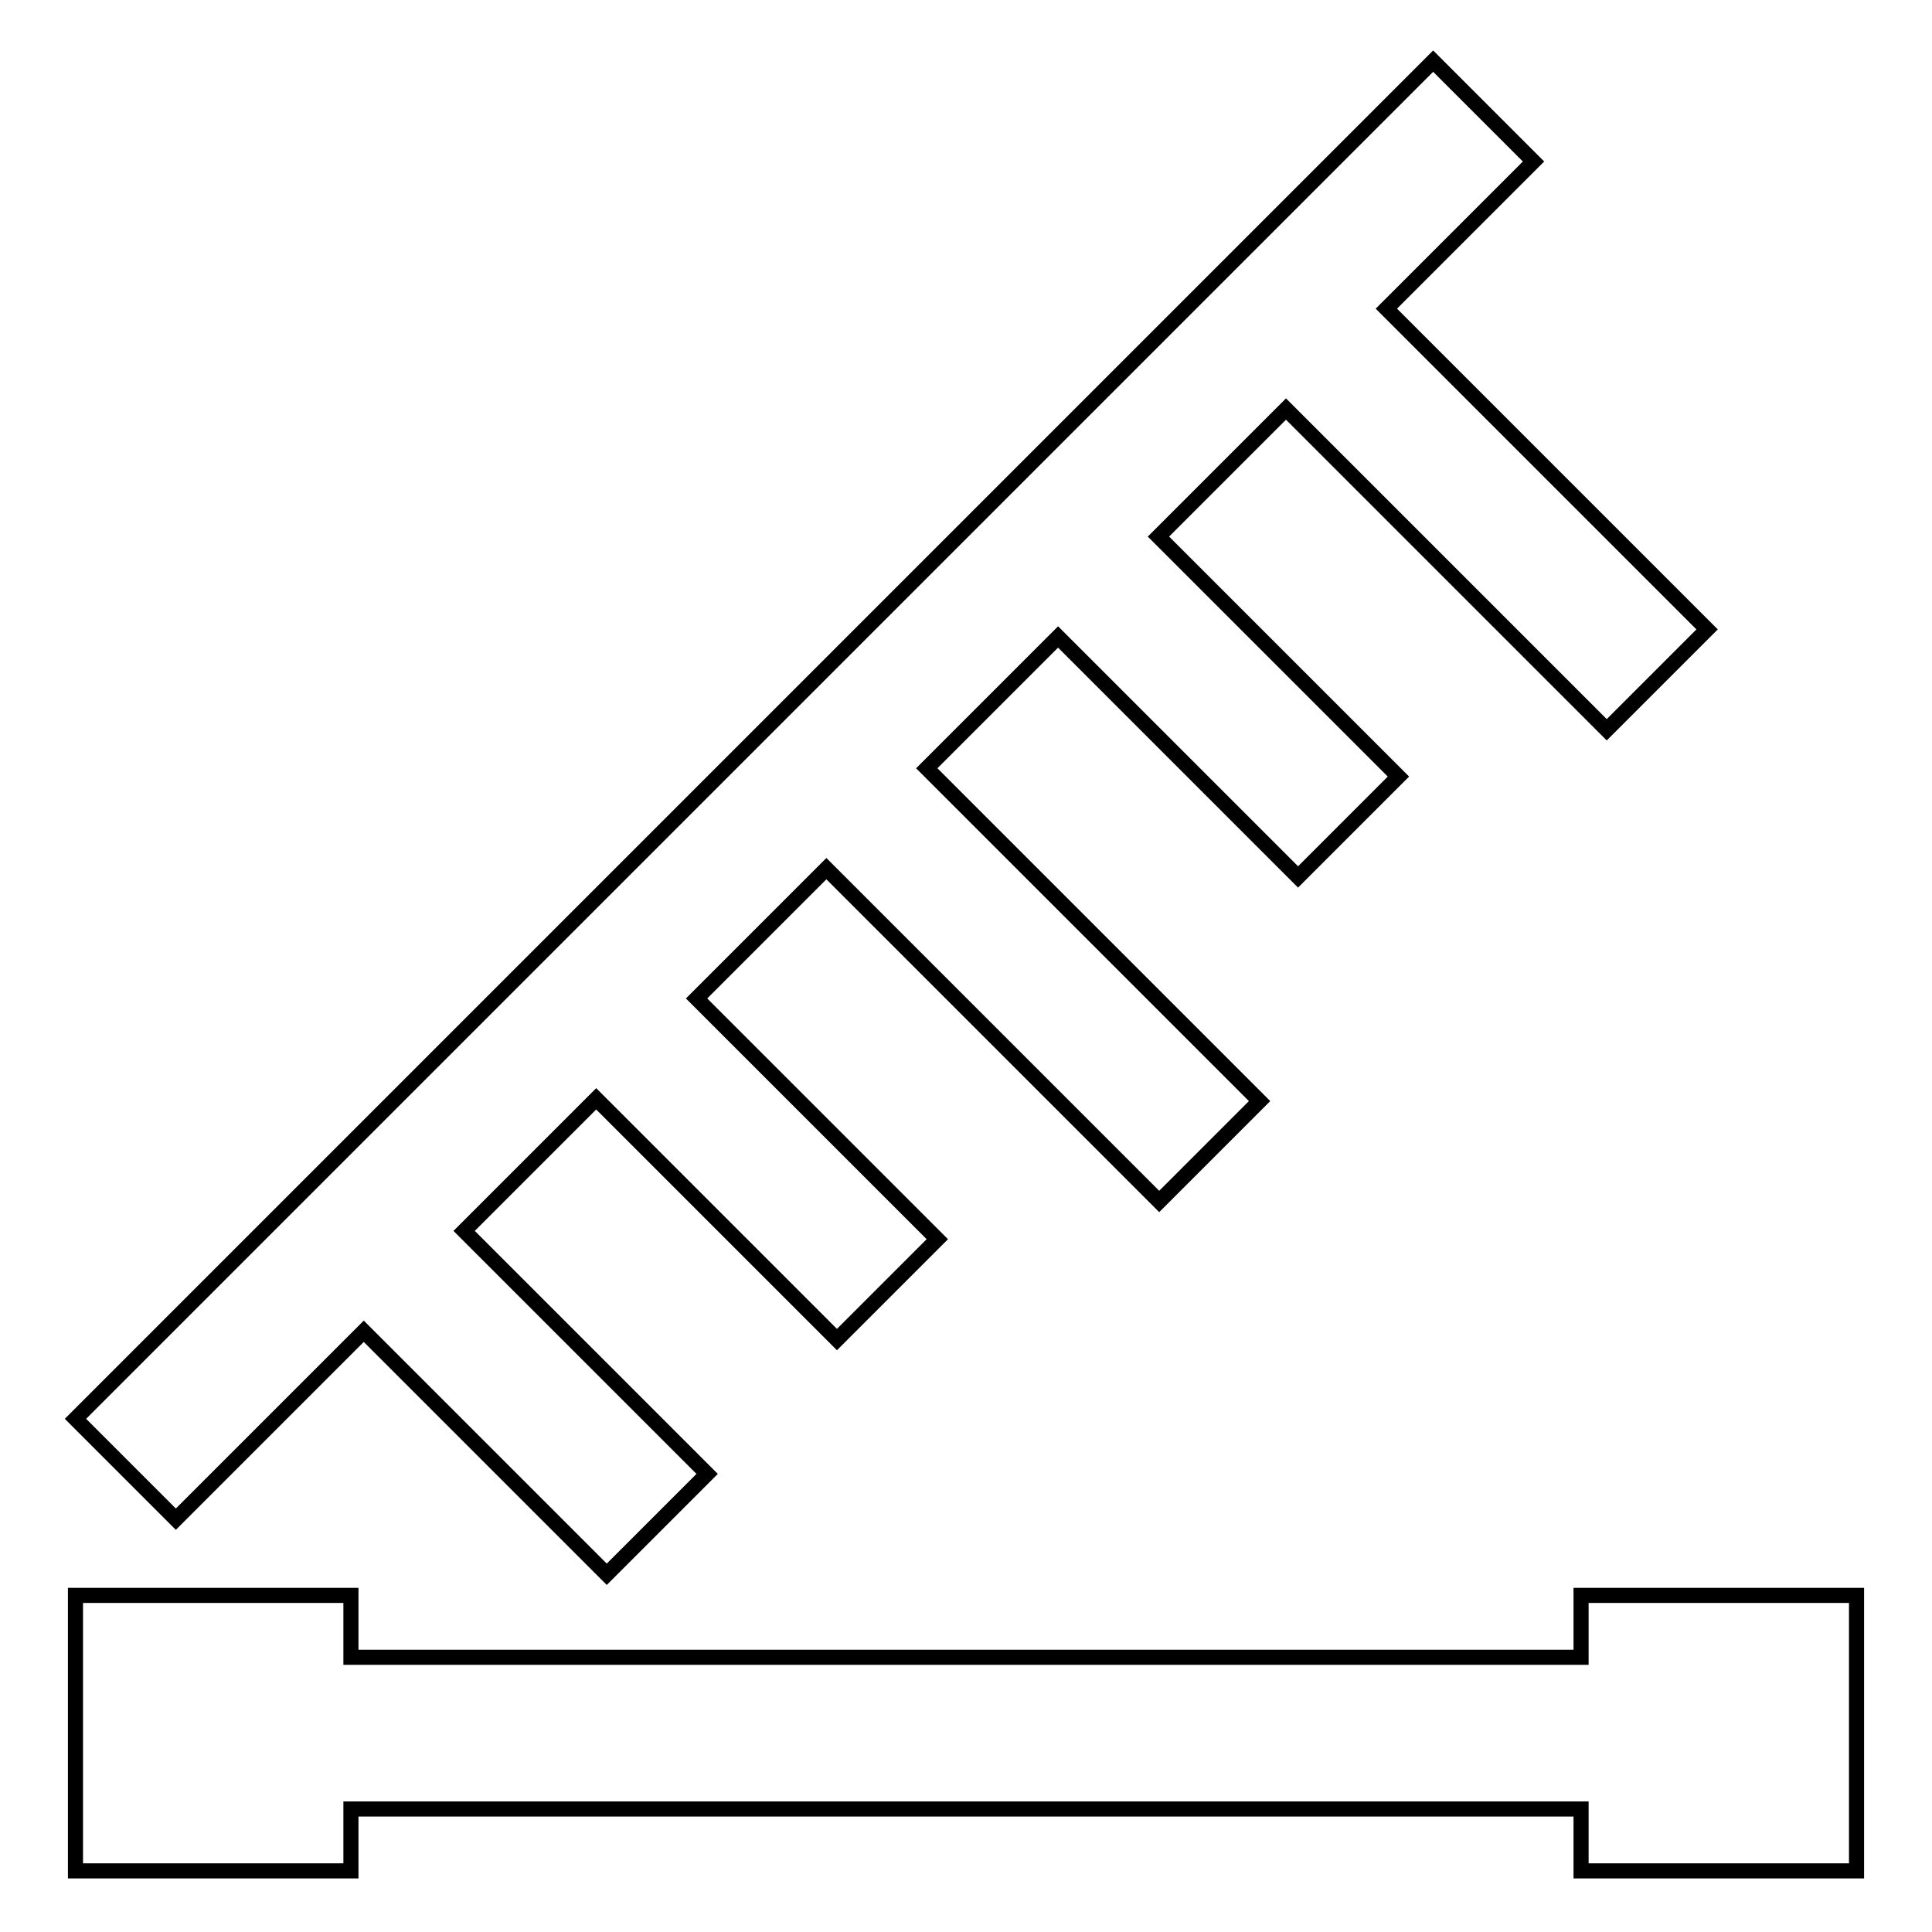 <?xml version="1.0" encoding="utf-8"?>
<!-- Svg Vector Icons : http://www.onlinewebfonts.com/icon -->
<!DOCTYPE svg PUBLIC "-//W3C//DTD SVG 1.1//EN" "http://www.w3.org/Graphics/SVG/1.1/DTD/svg11.dtd">
<svg version="1.1" xmlns="http://www.w3.org/2000/svg" xmlns:xlink="http://www.w3.org/1999/xlink" x="0px" y="0px" viewBox="0 0 256 256" enable-background="new 0 0 256 256" xml:space="preserve">
<g> <path stroke-width="2" fill-opacity="0" stroke="#000000"  d="M48.2,176.4l32.2,32.2l13.3-13.3l-32.2-32.2l17.5-17.5l31.9,31.9l13.3-13.3l-31.9-31.9l17.2-17.2l44.1,44.1 l13.3-13.3l-44.1-44.1l17.4-17.4l31.8,31.8l13.3-13.3l-31.8-31.8l16.9-16.9l42.5,42.5l13.3-13.3l-42.5-42.5l19.5-19.5L189.9,8.1 L10,188l13.3,13.3L48.2,176.4L48.2,176.4z M209.5,211.4v8.2h-163v-8.2H10v36.5h36.5v-8.2h163v8.2H246v-36.5H209.5z"/></g>
</svg>